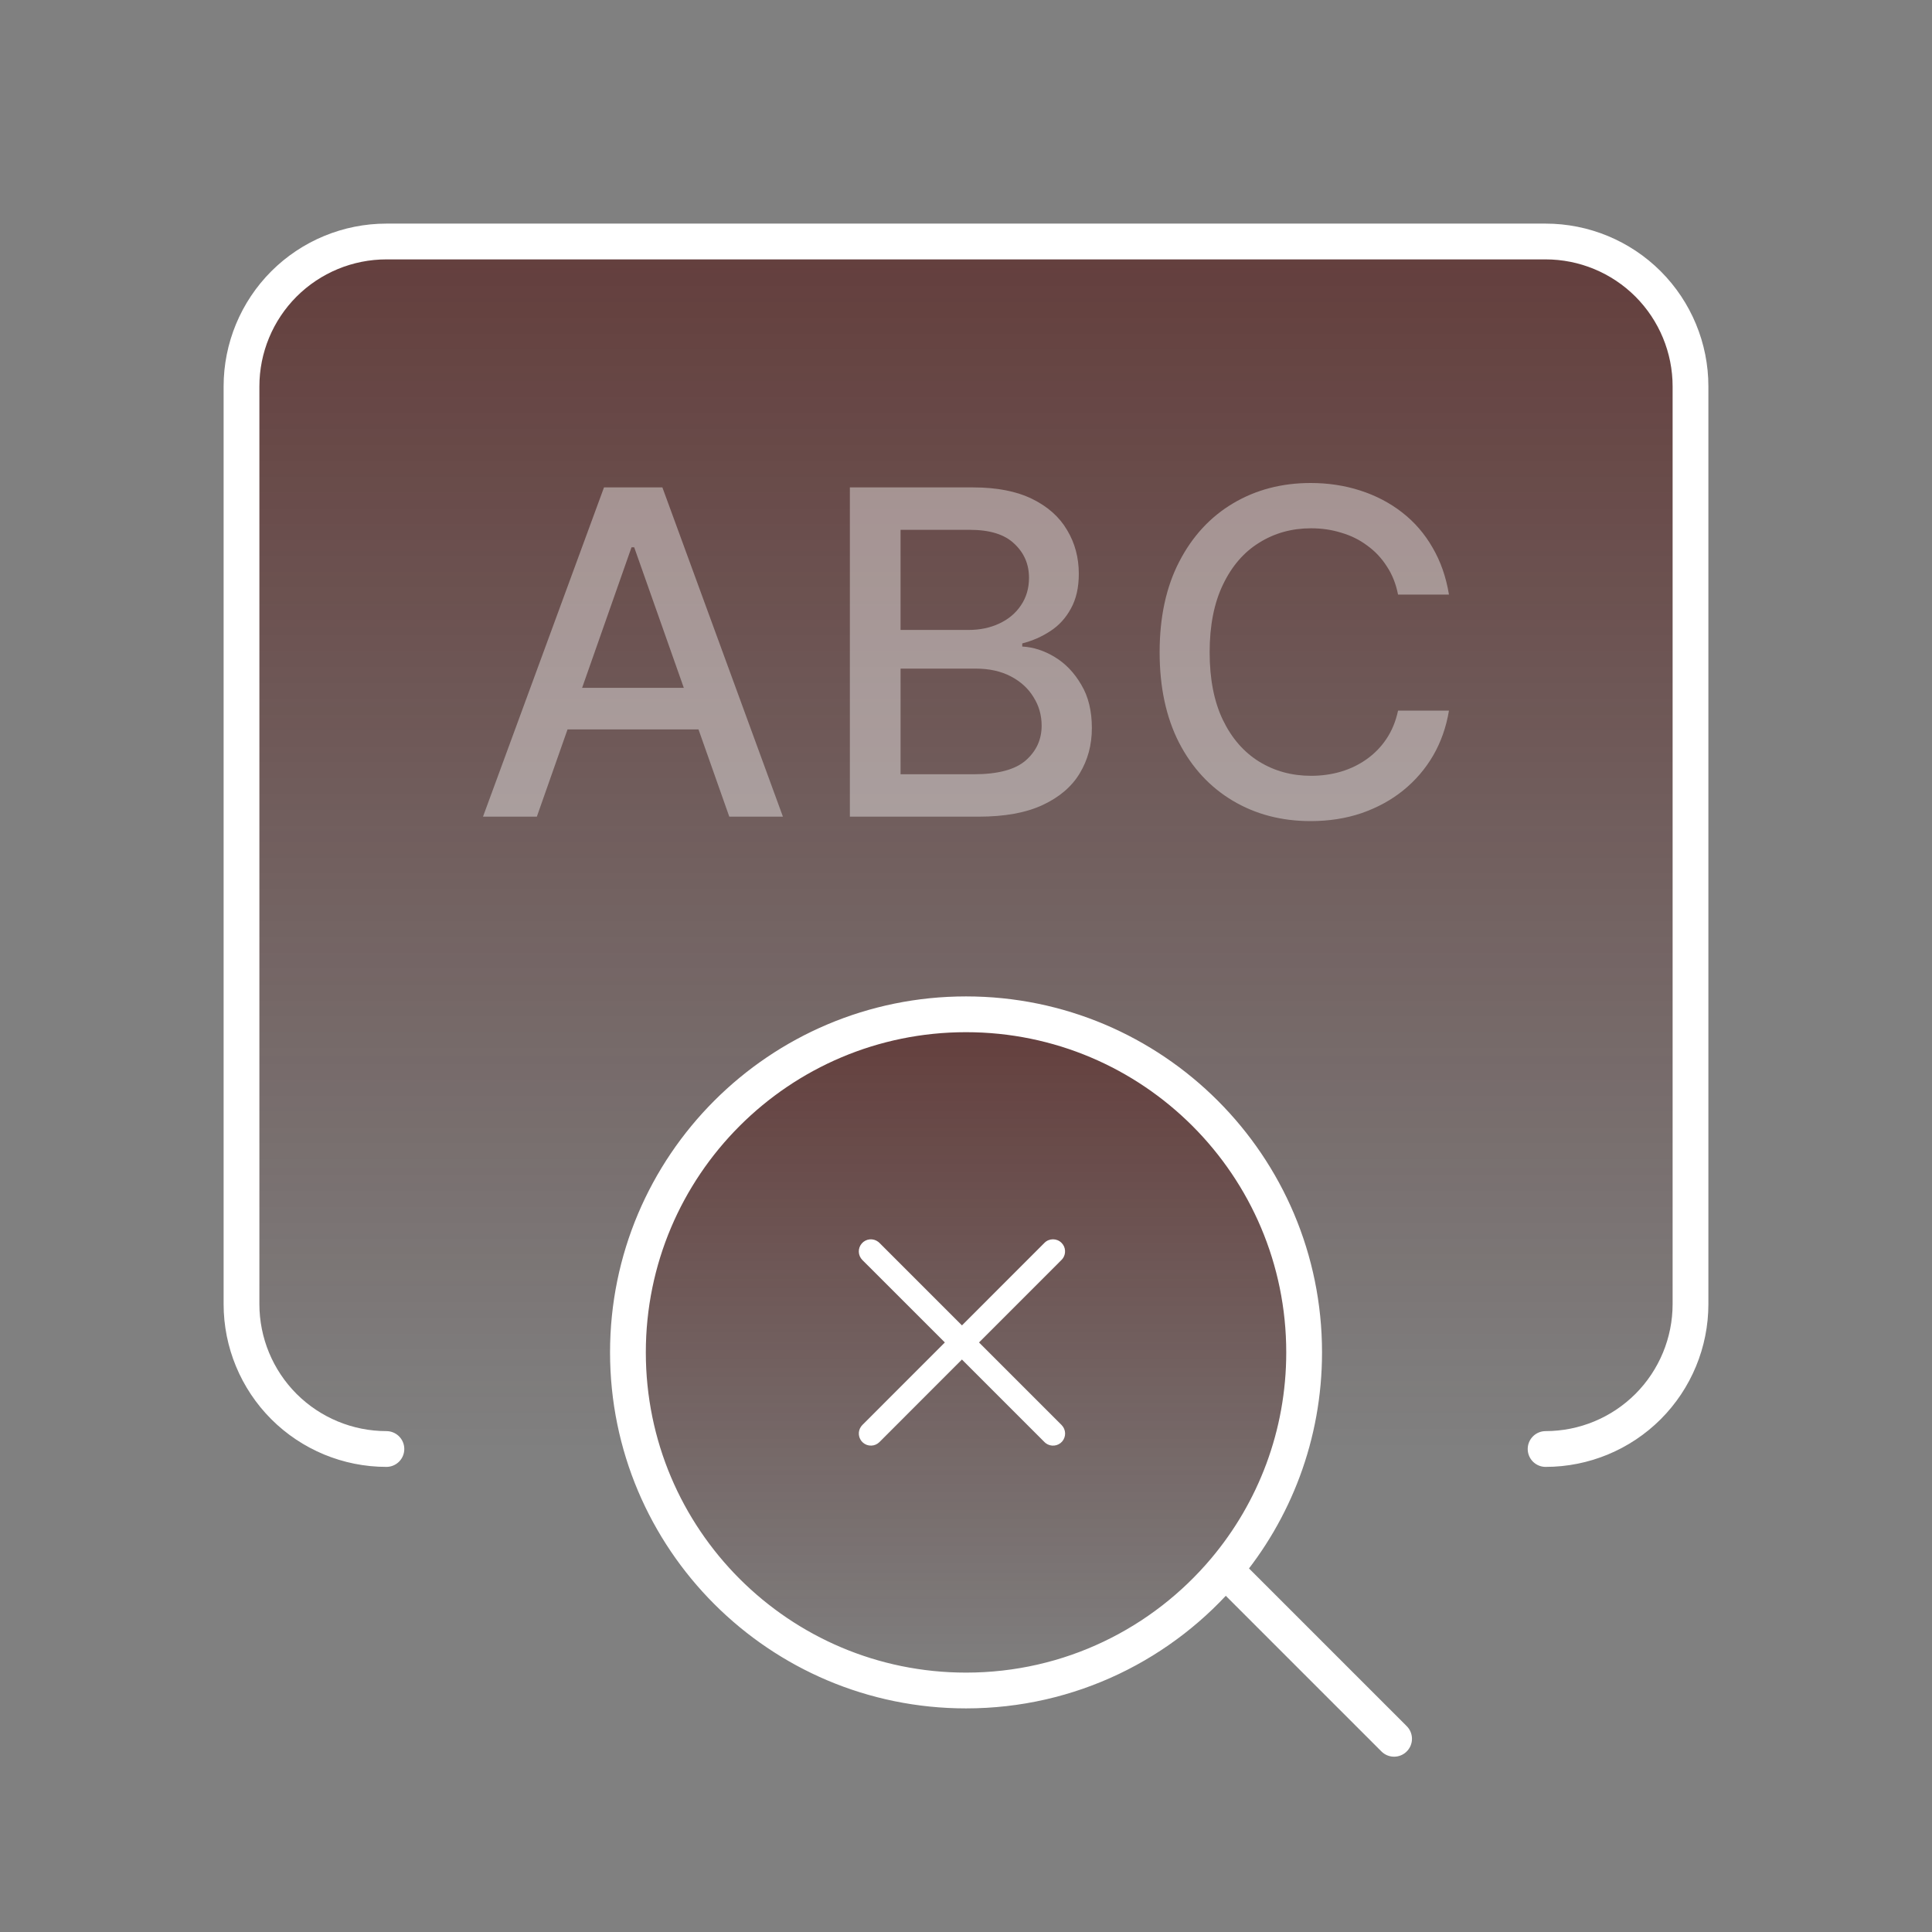 <svg width="54" height="54" viewBox="0 0 54 54" fill="none" xmlns="http://www.w3.org/2000/svg">
<rect x="0" y="0" width="54" height="54" fill="#808080" stroke="none"/>
<path d="M10.8 6.75H43.2C44.274 6.75 45.304 7.177 46.064 7.936C46.823 8.696 47.25 9.726 47.25 10.8V36.45C47.25 37.524 46.823 38.554 46.064 39.314C45.304 40.073 44.274 40.5 43.2 40.5H36.059C36.313 39.645 36.45 38.738 36.45 37.8C36.45 32.581 32.219 28.35 27 28.35C21.781 28.35 17.55 32.581 17.55 37.8C17.55 38.738 17.687 39.645 17.941 40.5H10.8C9.726 40.5 8.696 40.073 7.936 39.314C7.177 38.554 6.75 37.524 6.75 36.45V10.8C6.75 9.726 7.177 8.696 7.936 7.936C8.696 7.177 9.726 6.75 10.8 6.75Z" fill="url(#paint0_linear_2545_1111)"/>
<path d="M10.8 40.5C9.726 40.5 8.696 40.073 7.936 39.314C7.177 38.554 6.75 37.524 6.75 36.45V10.8C6.75 9.726 7.177 8.696 7.936 7.936C8.696 7.177 9.726 6.75 10.8 6.75H43.2C44.274 6.75 45.304 7.177 46.064 7.936C46.823 8.696 47.25 9.726 47.25 10.8V36.45C47.25 37.524 46.823 38.554 46.064 39.314C45.304 40.073 44.274 40.5 43.2 40.5" stroke="white" stroke-linecap="round" stroke-linejoin="round"/>
<g opacity="0.4">
<path d="M34.459 22.382C35.097 22.761 35.822 22.95 36.632 22.95C37.144 22.95 37.619 22.876 38.055 22.728C38.496 22.575 38.885 22.363 39.221 22.091C39.561 21.816 39.84 21.49 40.058 21.116C40.277 20.737 40.423 20.319 40.499 19.862H39.076C39.013 20.158 38.906 20.42 38.755 20.646C38.608 20.869 38.425 21.058 38.207 21.214C37.988 21.371 37.747 21.488 37.482 21.567C37.218 21.645 36.938 21.684 36.645 21.684C36.107 21.684 35.624 21.552 35.196 21.289C34.768 21.025 34.43 20.638 34.182 20.127C33.934 19.613 33.81 18.981 33.81 18.231C33.81 17.486 33.934 16.856 34.182 16.341C34.43 15.822 34.768 15.431 35.196 15.168C35.624 14.9 36.107 14.766 36.645 14.766C36.943 14.766 37.224 14.807 37.489 14.89C37.757 14.968 37.999 15.087 38.213 15.248C38.431 15.404 38.614 15.598 38.761 15.829C38.912 16.055 39.017 16.319 39.076 16.619H40.499C40.419 16.129 40.266 15.691 40.039 15.303C39.817 14.916 39.533 14.589 39.189 14.322C38.845 14.054 38.454 13.85 38.018 13.71C37.585 13.57 37.123 13.5 36.632 13.5C35.826 13.5 35.104 13.689 34.465 14.068C33.827 14.447 33.325 14.991 32.96 15.699C32.595 16.403 32.412 17.247 32.412 18.231C32.412 19.207 32.593 20.049 32.954 20.757C33.319 21.462 33.821 22.003 34.459 22.382Z" fill="white"/>
<path fill-rule="evenodd" clip-rule="evenodd" d="M15.863 20.387L15.005 22.826H13.5L16.882 13.623H18.514L21.883 22.826H20.384L19.523 20.387H15.863ZM17.726 15.297L19.113 19.226H16.27L17.651 15.297H17.726Z" fill="white"/>
<path fill-rule="evenodd" clip-rule="evenodd" d="M29.145 22.499C28.679 22.717 28.081 22.826 27.35 22.826H23.754V13.623H27.199C27.863 13.623 28.413 13.731 28.849 13.945C29.286 14.159 29.611 14.449 29.826 14.816C30.044 15.178 30.153 15.586 30.153 16.038C30.153 16.422 30.079 16.745 29.933 17.008C29.79 17.272 29.599 17.482 29.359 17.638C29.12 17.795 28.858 17.91 28.572 17.984V18.071C28.883 18.087 29.187 18.186 29.485 18.367C29.783 18.548 30.029 18.806 30.222 19.139C30.42 19.468 30.518 19.872 30.518 20.35C30.518 20.819 30.405 21.241 30.178 21.616C29.956 21.986 29.611 22.281 29.145 22.499ZM28.251 18.904C27.974 18.76 27.648 18.688 27.275 18.688H25.171V21.641H27.212C27.892 21.641 28.379 21.511 28.673 21.251C28.967 20.992 29.114 20.669 29.114 20.282C29.114 19.989 29.038 19.724 28.887 19.485C28.74 19.242 28.528 19.049 28.251 18.904ZM28.352 15.199C28.083 14.939 27.669 14.809 27.111 14.809H25.171V17.607H27.073C27.388 17.607 27.674 17.548 27.93 17.428C28.186 17.309 28.387 17.14 28.534 16.922C28.686 16.699 28.761 16.442 28.761 16.15C28.761 15.771 28.625 15.454 28.352 15.199Z" fill="white"/>
</g>
<path d="M36.451 37.8C36.451 40.113 35.62 42.232 34.24 43.875C32.506 45.938 29.907 47.25 27.001 47.25C21.782 47.25 17.551 43.019 17.551 37.8C17.551 32.581 21.782 28.35 27.001 28.35C32.22 28.35 36.451 32.581 36.451 37.8Z" fill="url(#paint1_linear_2545_1111)"/>
<path d="M34.24 43.875C35.62 42.232 36.451 40.113 36.451 37.8C36.451 32.581 32.22 28.35 27.001 28.35C21.782 28.35 17.551 32.581 17.551 37.8C17.551 43.019 21.782 47.25 27.001 47.25C29.907 47.25 32.506 45.938 34.24 43.875ZM34.24 43.875L38.965 48.6" stroke="white" stroke-linecap="round" stroke-linejoin="round"/>
<g clip-path="url(#clip0_2545_1111)">
<path d="M29.67 34.738C29.728 34.795 29.763 34.872 29.768 34.953C29.774 35.035 29.75 35.115 29.701 35.18L29.67 35.215L27.364 37.522L29.672 39.83C29.732 39.891 29.767 39.972 29.77 40.057C29.773 40.143 29.743 40.226 29.687 40.291C29.631 40.355 29.552 40.396 29.467 40.404C29.382 40.413 29.297 40.389 29.229 40.338L29.194 40.307L26.886 37.999L24.58 40.307C24.52 40.367 24.438 40.403 24.353 40.405C24.267 40.408 24.184 40.378 24.12 40.322C24.055 40.266 24.015 40.187 24.006 40.102C23.997 40.017 24.021 39.932 24.073 39.864L24.103 39.829L26.409 37.522L24.102 35.216C24.042 35.155 24.007 35.074 24.004 34.988C24.001 34.903 24.031 34.82 24.087 34.755C24.143 34.691 24.221 34.65 24.307 34.641C24.392 34.633 24.477 34.656 24.545 34.708L24.58 34.738L26.887 37.045L29.193 34.738C29.256 34.674 29.342 34.639 29.432 34.639C29.521 34.639 29.607 34.674 29.67 34.738Z" fill="white"/>
</g>
<defs>
<linearGradient id="paint0_linear_2545_1111" x1="48.597" y1="6.549" x2="48.597" y2="40.5" gradientUnits="userSpaceOnUse">
<stop stop-color="#50120F" stop-opacity="0.6"/>
<stop offset="1" stop-color="#50120F" stop-opacity="0"/>
</linearGradient>
<linearGradient id="paint1_linear_2545_1111" x1="37.079" y1="28.237" x2="37.079" y2="47.25" gradientUnits="userSpaceOnUse">
<stop stop-color="#50120F" stop-opacity="0.6"/>
<stop offset="1" stop-color="#50120F" stop-opacity="0"/>
</linearGradient>
<clipPath id="clip0_2545_1111">
<rect width="10.8" height="10.8" fill="white" transform="translate(21.6 32.235)"/>
</clipPath>
</defs>
</svg>

